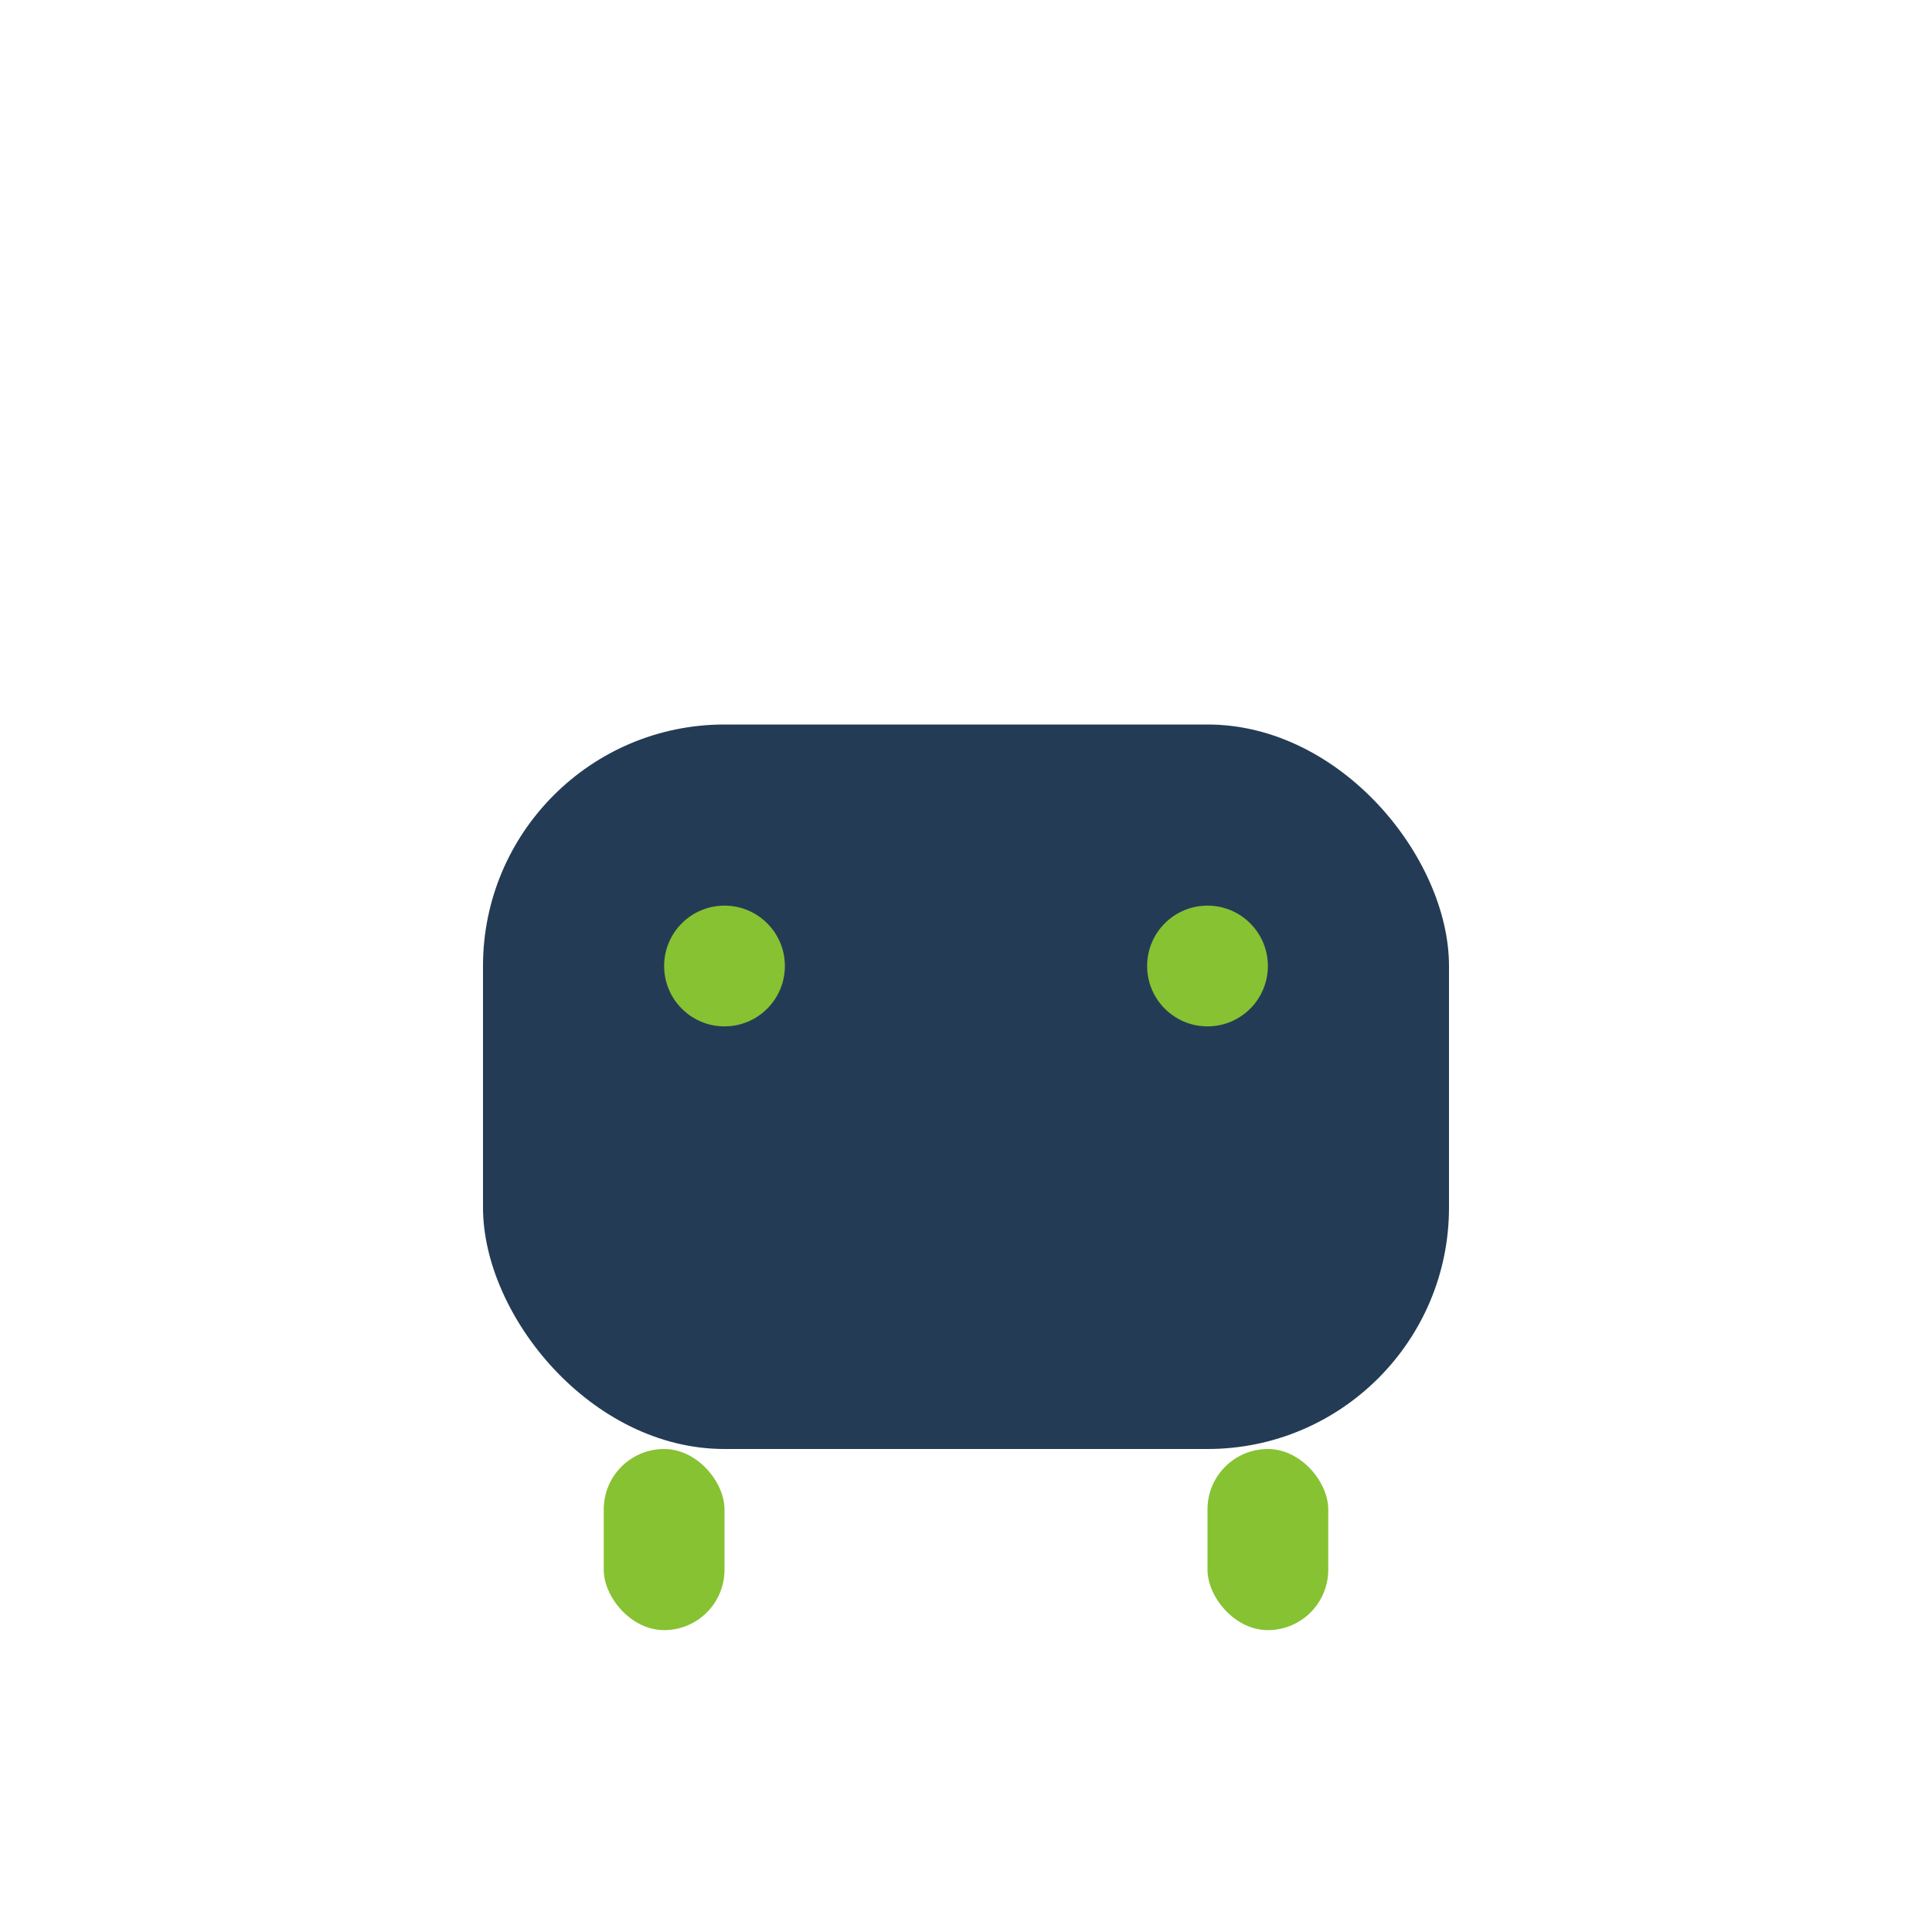 <?xml version="1.0" encoding="UTF-8"?>
<svg xmlns="http://www.w3.org/2000/svg" width="32" height="32" viewBox="0 0 32 32"><rect x="8" y="12" width="16" height="12" rx="4" fill="#243B55"/><circle cx="12" cy="16" r="1" fill="#86C232"/><circle cx="20" cy="16" r="1" fill="#86C232"/><rect x="10" y="24" width="2" height="3" rx="1" fill="#86C232"/><rect x="20" y="24" width="2" height="3" rx="1" fill="#86C232"/></svg>